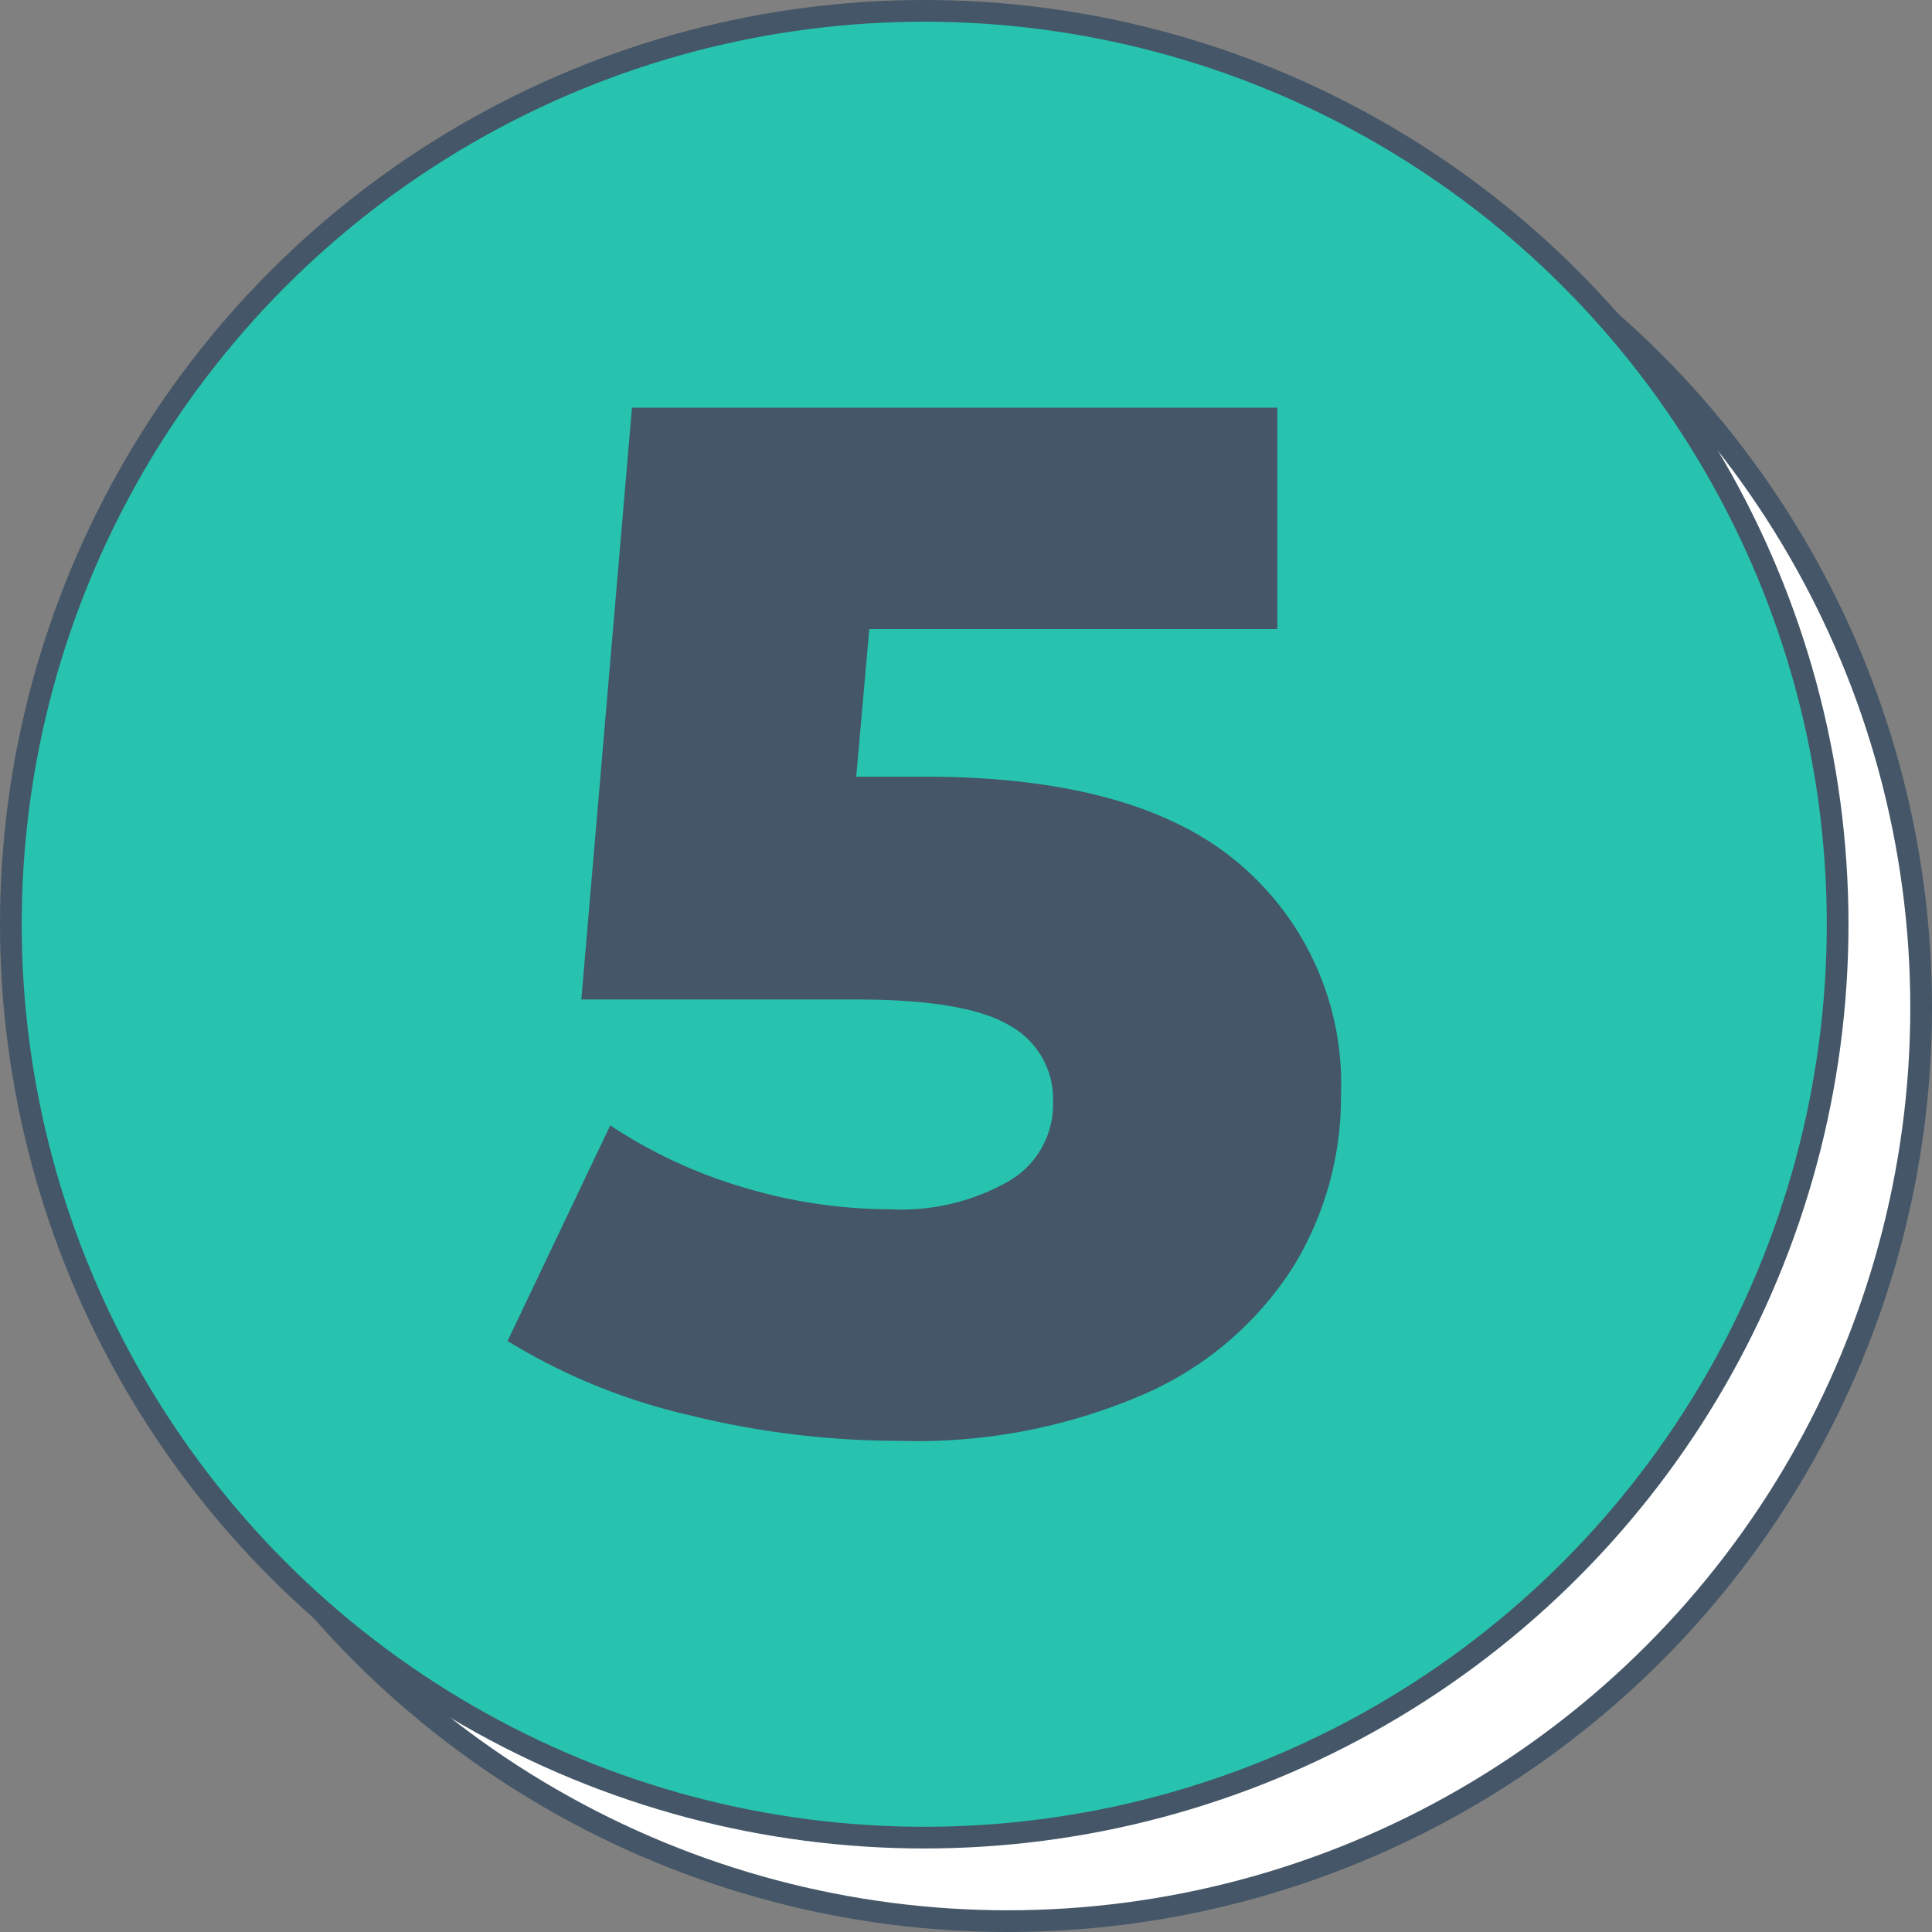 <?xml version="1.0" encoding="UTF-8"?> <svg xmlns="http://www.w3.org/2000/svg" xmlns:xlink="http://www.w3.org/1999/xlink" height="66.758" viewBox="0 0 66.758 66.758" width="66.758"><rect x="0" y="0" width="66.758" height="66.758" fill="#808080" stroke="none"/><clipPath id="a"><path d="m0 0h66.758v66.758h-66.758z"></path></clipPath><g clip-path="url(#a)"><path d="m66.383 34.822a31.561 31.561 0 1 1 -31.561-31.561 31.561 31.561 0 0 1 31.561 31.561" fill="#fff"></path><circle cx="31.561" cy="31.561" fill="none" r="31.561" stroke="#445667" stroke-miterlimit="10" stroke-width=".75" transform="translate(3.261 3.261)"></circle><path d="m63.5 31.936a31.561 31.561 0 1 1 -31.564-31.561 31.561 31.561 0 0 1 31.564 31.561" fill="#27c3ae"></path><circle cx="31.561" cy="31.561" fill="none" r="31.561" stroke="#445667" stroke-miterlimit="10" stroke-width=".75" transform="translate(.375 .375)"></circle><path d="m42.811 29.836a9.974 9.974 0 0 1 3.525 8 11.2 11.2 0 0 1 -1.674 5.975 11.621 11.621 0 0 1 -5.1 4.35 19.71 19.71 0 0 1 -8.475 1.625 30.284 30.284 0 0 1 -7.325-.9 20.961 20.961 0 0 1 -6.224-2.55l3.549-7.45a17.031 17.031 0 0 0 4.625 2.15 17.741 17.741 0 0 0 5.076.75 7.485 7.485 0 0 0 4.074-.975 3.067 3.067 0 0 0 1.525-2.725 2.9 2.9 0 0 0 -1.5-2.65q-1.5-.9-5.3-.9h-9.5l1.75-20.45h22.3v7.65h-14.1l-.451 5.1h2.35q7.35 0 10.875 3" fill="#445667"></path></g></svg> 